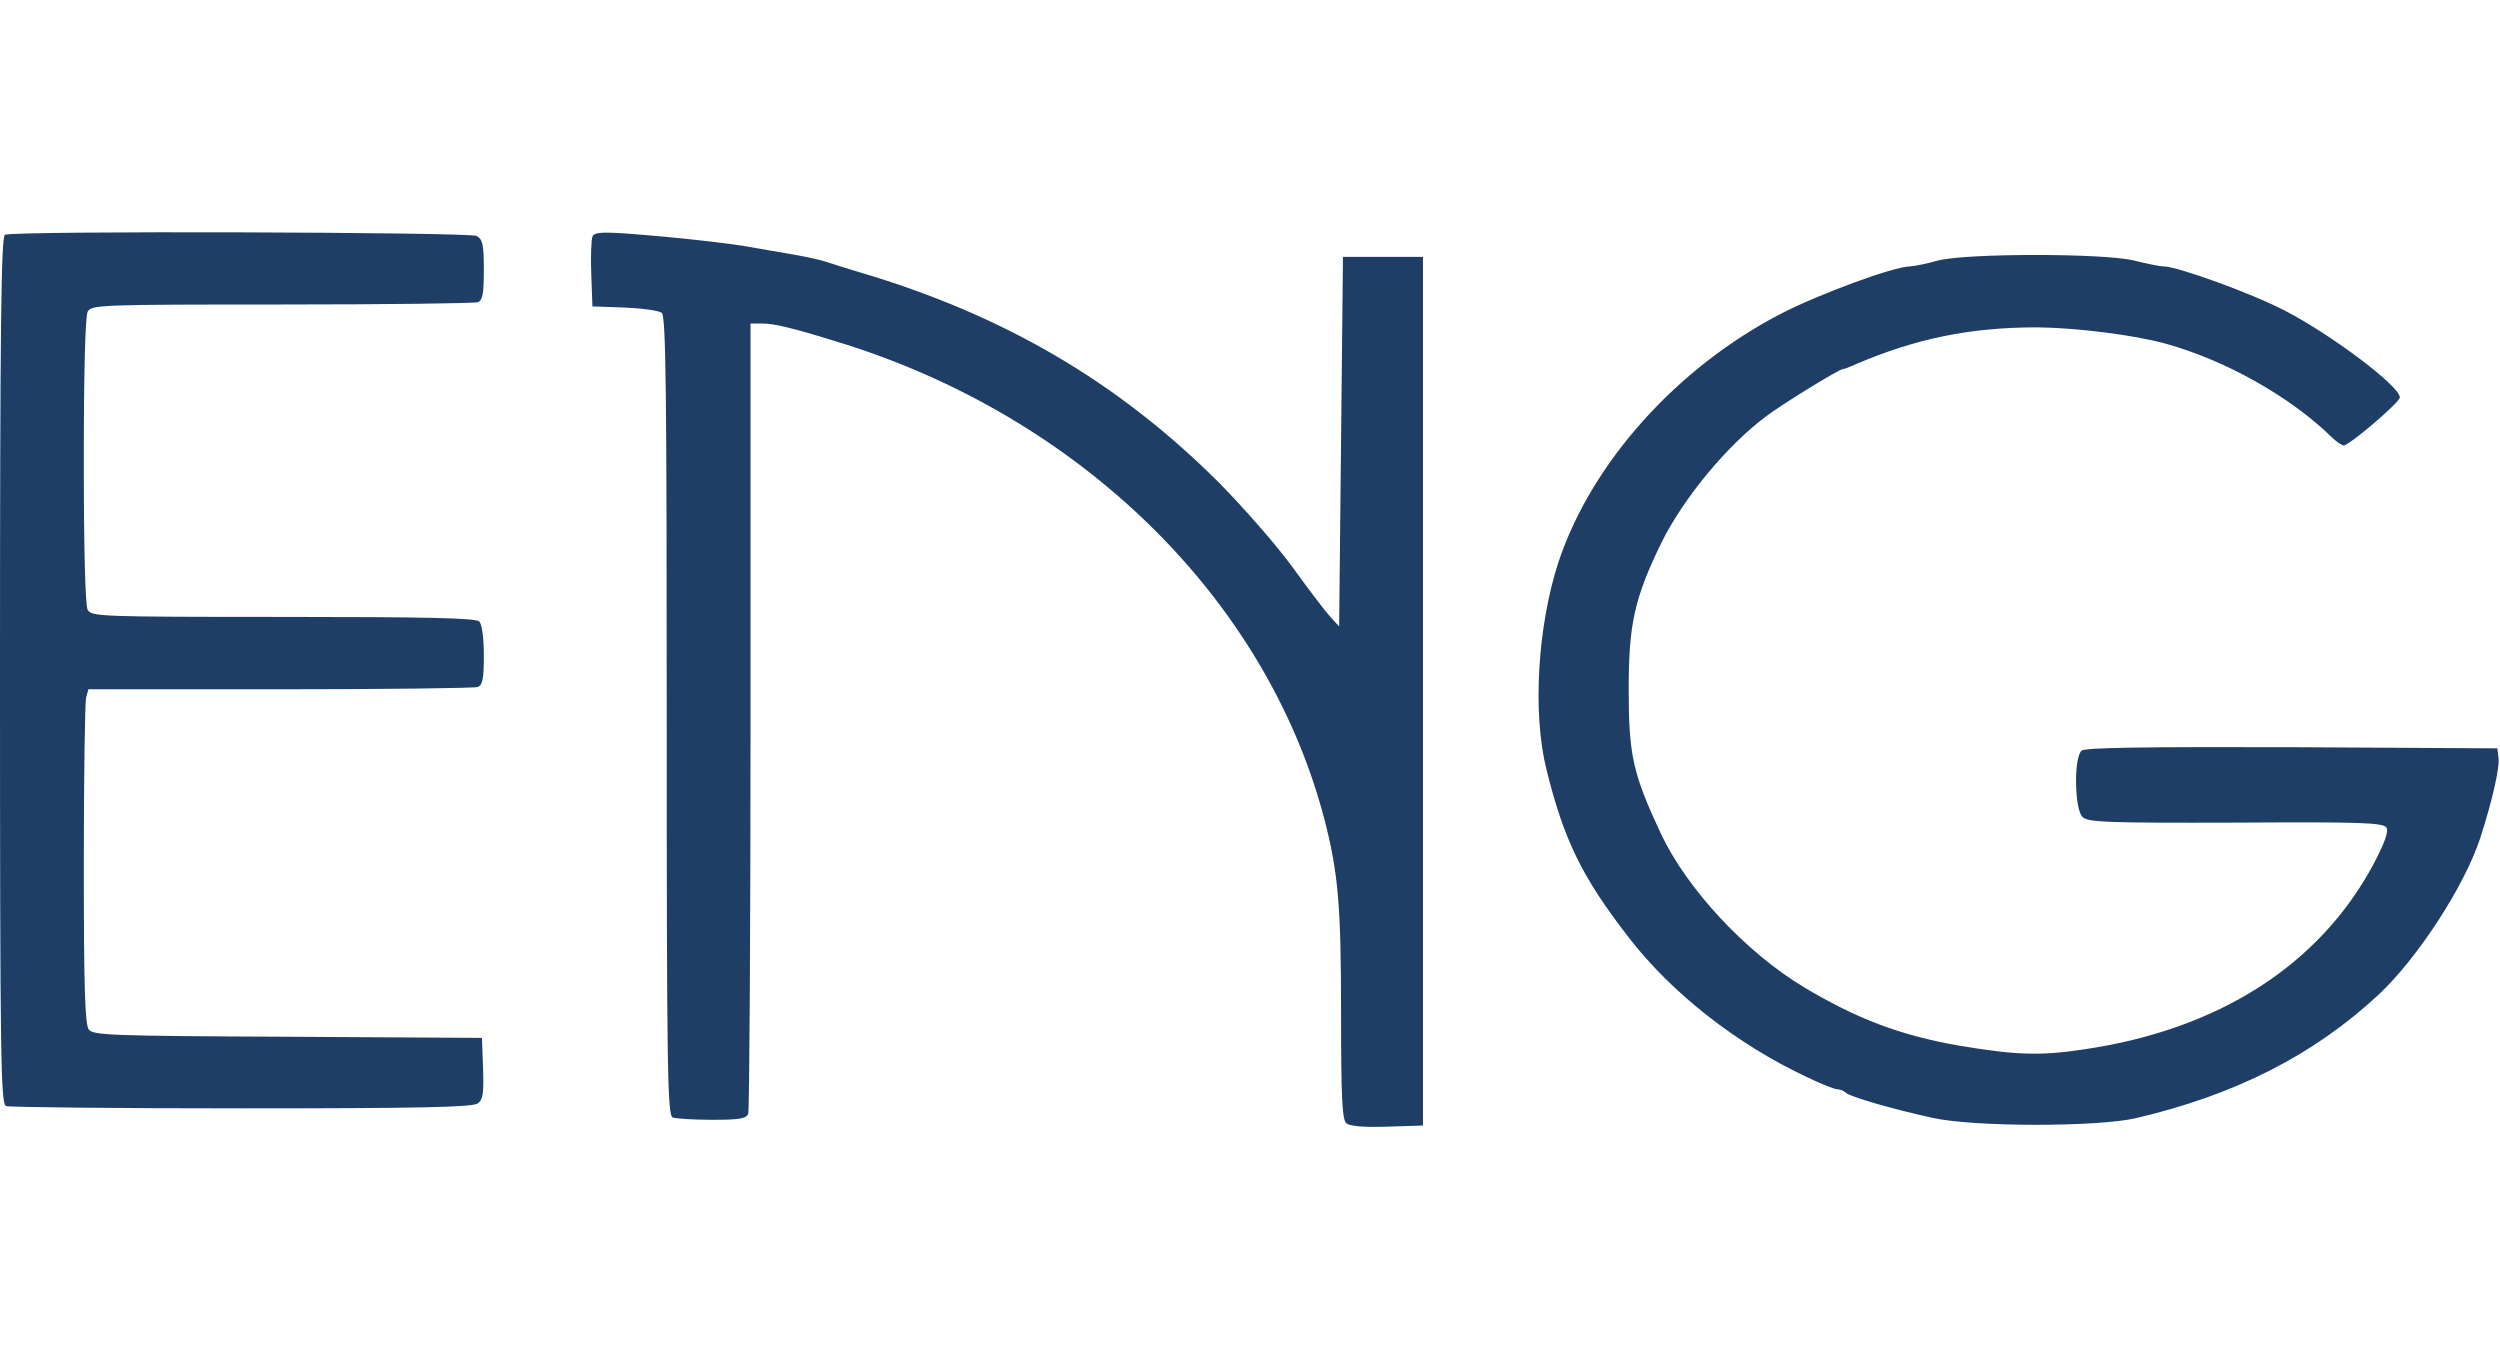<svg height="1358" viewBox="129 117.6 656.2 235.4" width="2500" xmlns="http://www.w3.org/2000/svg"><path d="m130.3 118.7c-1 .4-1.3 24.2-1.3 114.3 0 102.8.2 113.8 1.6 114.4.9.3 28.7.6 61.8.6 47.1 0 60.6-.3 62-1.3s1.6-2.6 1.4-9.2l-.3-8-51-.3c-46.5-.2-51.1-.4-52.2-1.9-1-1.3-1.3-11.5-1.3-43.2 0-22.9.3-42.6.6-43.9l.6-2.2h50.3c27.7 0 51-.3 51.9-.6 1.3-.5 1.6-2.2 1.6-8.3 0-4.7-.5-8.2-1.2-8.9-.9-.9-13.7-1.2-51.5-1.2-48.6 0-50.3-.1-51.3-1.9-.6-1.3-1-15.4-1-39.1s.4-37.8 1-39.1c1-1.8 2.7-1.9 51-1.9 27.4 0 50.5-.3 51.4-.6 1.3-.5 1.6-2.2 1.6-8.5 0-6.7-.3-8-1.9-8.9-2-1-121.3-1.4-123.8-.3zm154.2.5c-.3.8-.5 5.3-.3 9.9l.3 8.4 8.5.3c4.6.2 9 .8 9.7 1.4 1.1.8 1.3 21.1 1.3 105.8 0 94.6.2 104.8 1.6 105.4.9.3 5.5.6 10.4.6 7.1 0 8.9-.3 9.4-1.6.3-.9.6-47.9.6-104.5v-102.9h3.2c2.9 0 7.7 1.1 19.3 4.7 63.8 19.4 112.9 67.4 128.1 125.3 3.6 13.9 4.4 22.4 4.4 50.6 0 22.9.3 28.4 1.4 29.3.9.8 4.7 1.1 10.7.9l9.4-.3v-228h-21l-.5 48.5-.5 48.5-2.3-2.5c-1.3-1.4-5.7-7.2-9.9-13s-12.9-15.7-19.2-22.1c-26.6-26.6-56.7-44.2-94.6-55.4-3.3-1-7.2-2.2-8.6-2.7-1.5-.5-5.1-1.3-8-1.8-3-.5-7.6-1.3-10.4-1.8-5.9-1.2-21.5-2.9-33.7-3.8-7.1-.5-8.9-.3-9.3.8zm353 6.3c-2.7.8-5.9 1.4-7.1 1.5-4.3 0-24 7.3-33.9 12.4-27.4 14.2-49.7 39.1-58.4 65.1-5.5 16.8-6.9 39.6-3.2 54.5 4.6 18.5 9.2 28.1 21.5 44 11.2 14.6 28.5 28.2 46.9 36.8 3.7 1.8 7.3 3.2 8 3.2s1.7.4 2.2.9c1.2 1.1 12.3 4.3 22.8 6.6 10.7 2.4 43.1 2.4 53.2.1 26.2-6.1 46.8-16.6 63.9-32.5 10.2-9.6 22.4-28.3 26.6-41 3.1-9.6 5.2-18.6 4.8-21.2l-.3-2.4-53.9-.3c-39-.1-54.3.1-55.2.9-2.1 1.7-1.9 15.3.2 17.4 1.4 1.4 5.9 1.6 40.3 1.5 32.6-.2 38.7 0 39.5 1.3.6 1-.4 3.9-3.4 9.6-14.2 26.5-40.6 43.4-75.9 48.6-11.8 1.8-18.1 1.5-33.1-1-15.3-2.7-26.6-7-40.5-15.3-15.3-9.2-30.7-25.8-37.5-40.2-7.4-15.8-8.5-20.7-8.5-38 0-17.1 1.5-23.9 8.6-38.5 5.7-11.5 17-25.3 27.4-33.1 4.2-3.2 19.2-12.4 20.1-12.4.3 0 2-.6 3.7-1.4 15.7-6.7 29.9-9.6 47.4-9.6 10.4.1 25.5 2 33.8 4.3 15.8 4.4 32.6 13.9 43.4 24.4 1.3 1.3 2.8 2.3 3.3 2.3 1.4 0 14.7-11.3 14.7-12.6.2-2.8-17.8-16.4-30.2-22.8-8.6-4.5-28.2-11.6-31.8-11.6-1 0-4.4-.7-7.6-1.5-7.7-2-44.5-2-51.8 0z" fill="#1e3e66"/></svg>